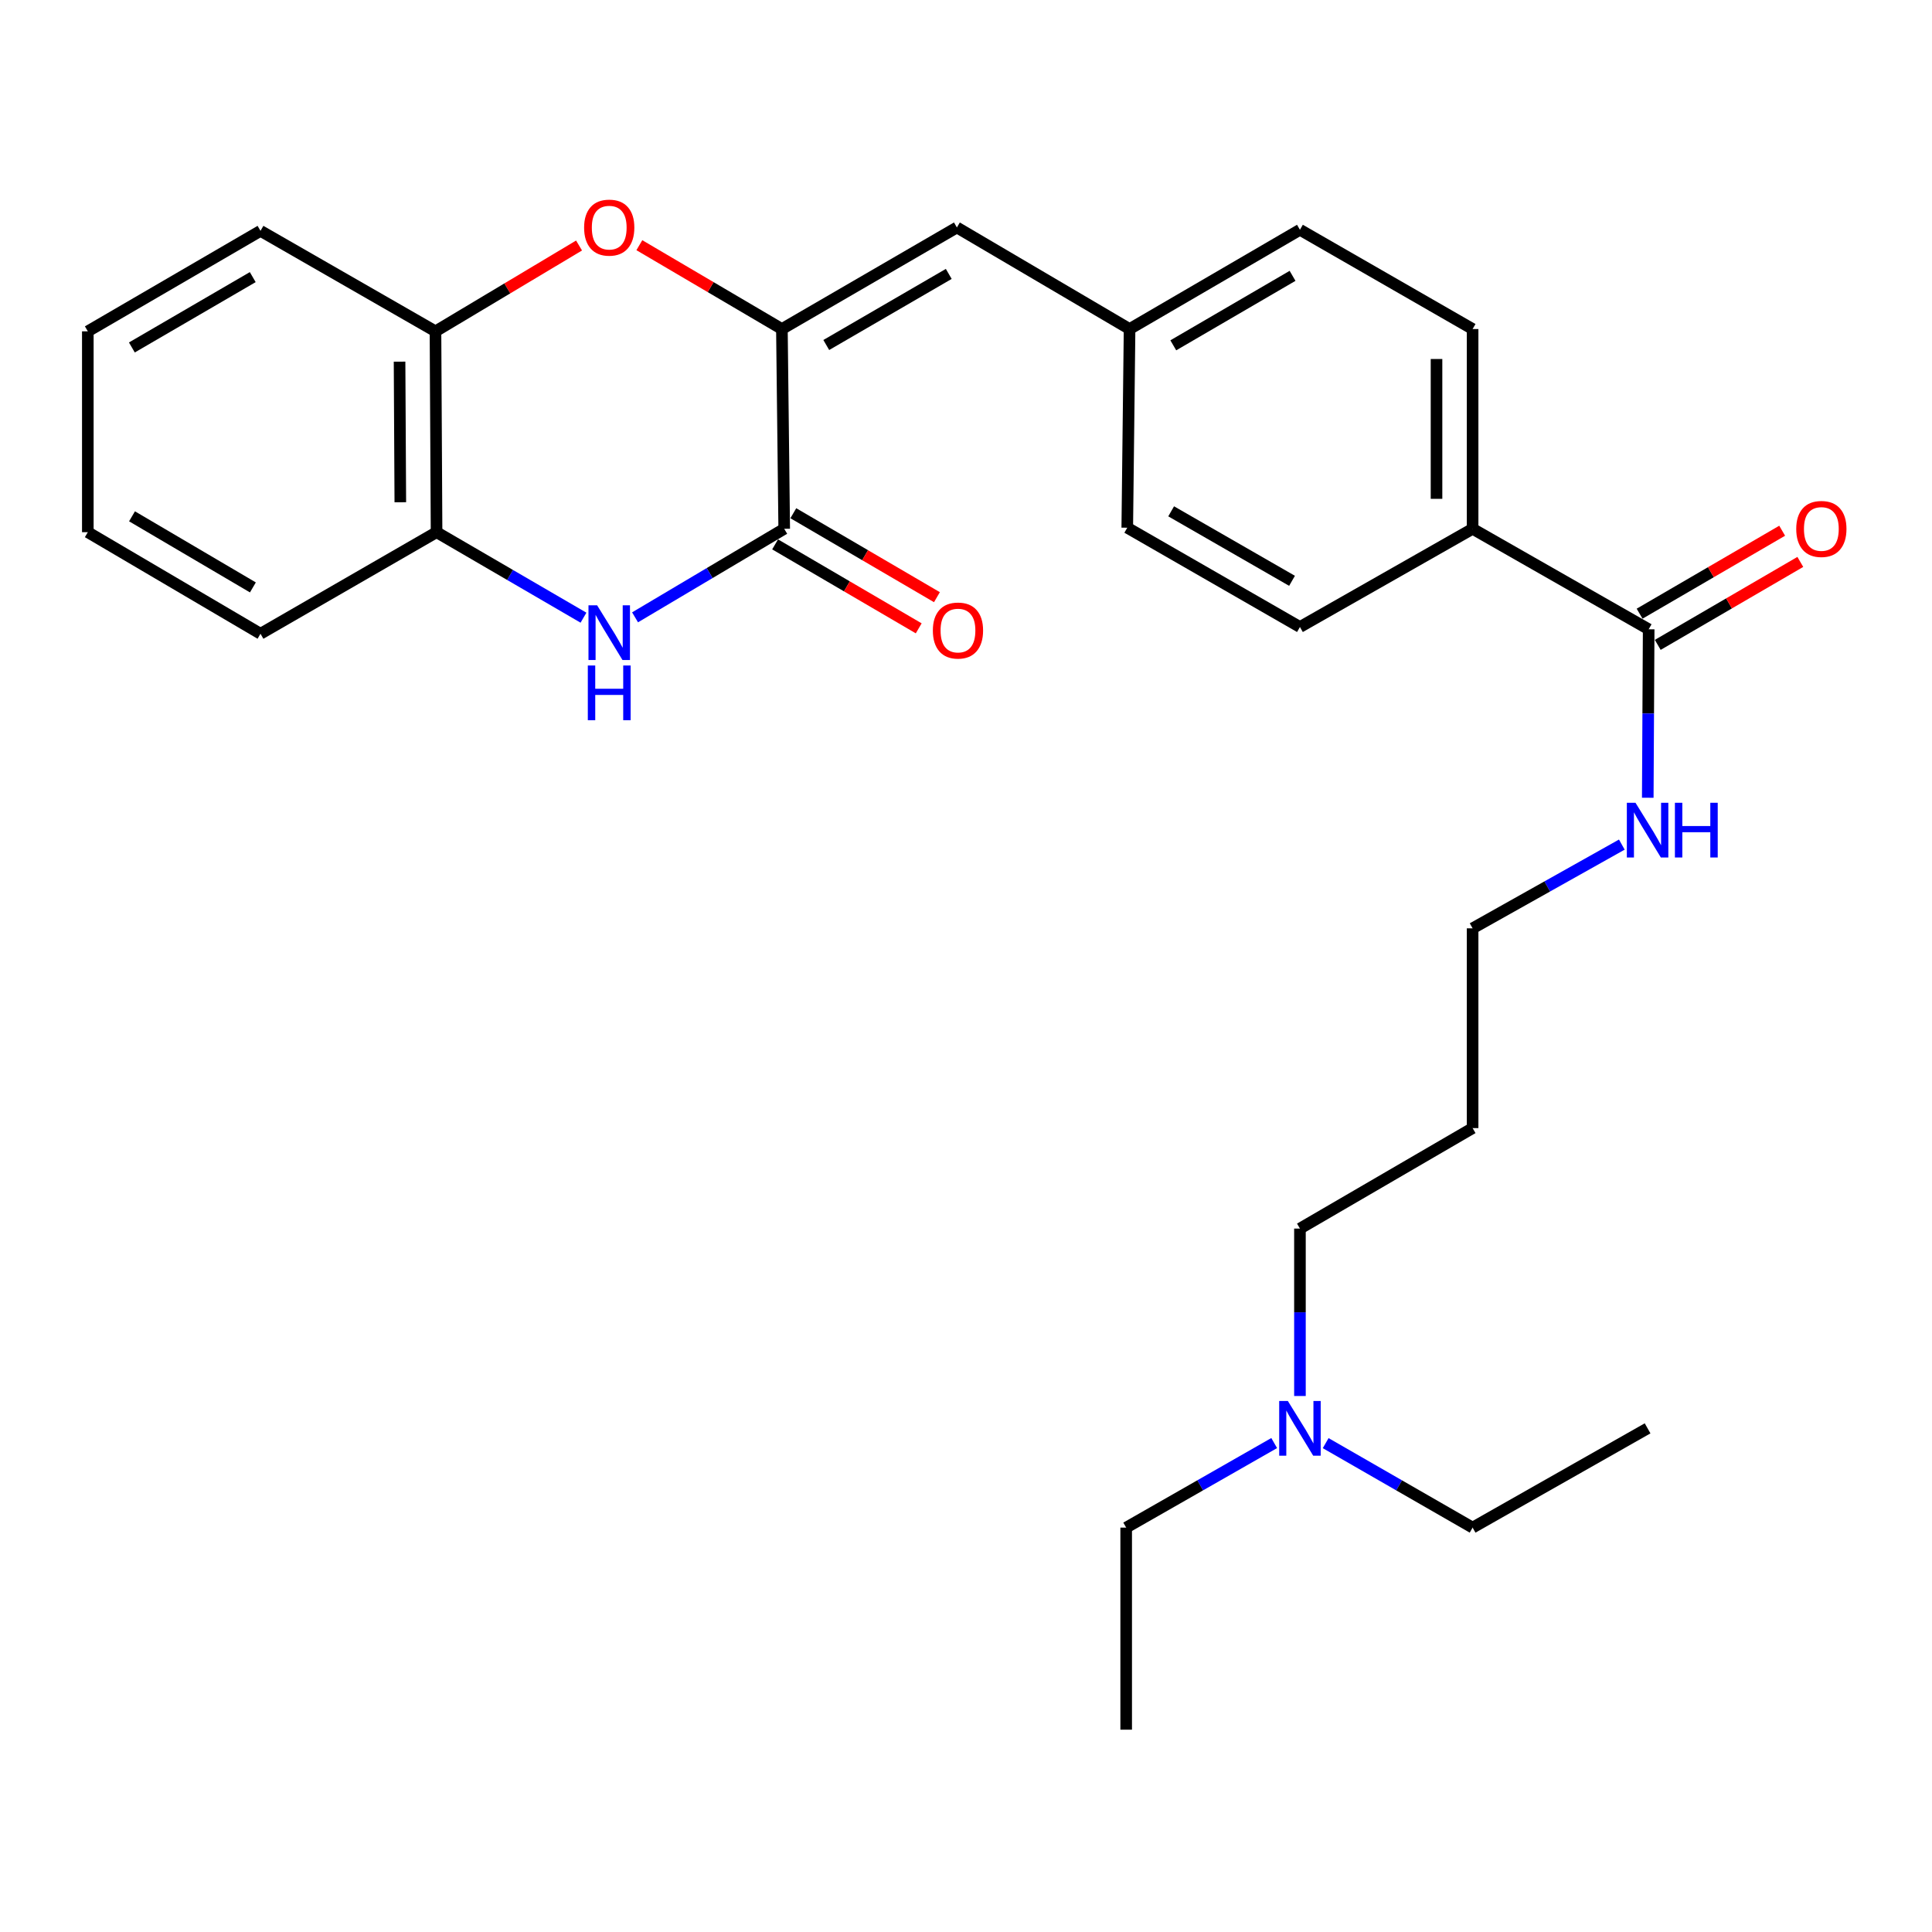 <?xml version='1.0' encoding='iso-8859-1'?>
<svg version='1.1' baseProfile='full'
              xmlns='http://www.w3.org/2000/svg'
                      xmlns:rdkit='http://www.rdkit.org/xml'
                      xmlns:xlink='http://www.w3.org/1999/xlink'
                  xml:space='preserve'
width='1000px' height='1000px' viewBox='0 0 1000 1000'>
<!-- END OF HEADER -->
<rect style='opacity:1.0;fill:#FFFFFF;stroke:none' width='1000' height='1000' x='0' y='0'> </rect>
<path class='bond-0' d='M 404.713,170.308 L 405.906,273.706' style='fill:none;fill-rule:evenodd;stroke:#000000;stroke-width:6px;stroke-linecap:butt;stroke-linejoin:miter;stroke-opacity:1' />
<path class='bond-2' d='M 404.713,170.308 L 367.82,148.608' style='fill:none;fill-rule:evenodd;stroke:#000000;stroke-width:6px;stroke-linecap:butt;stroke-linejoin:miter;stroke-opacity:1' />
<path class='bond-2' d='M 367.82,148.608 L 330.927,126.908' style='fill:none;fill-rule:evenodd;stroke:#FF0000;stroke-width:6px;stroke-linecap:butt;stroke-linejoin:miter;stroke-opacity:1' />
<path class='bond-3' d='M 404.713,170.308 L 495.285,117.737' style='fill:none;fill-rule:evenodd;stroke:#000000;stroke-width:6px;stroke-linecap:butt;stroke-linejoin:miter;stroke-opacity:1' />
<path class='bond-3' d='M 427.676,178.577 L 491.076,141.777' style='fill:none;fill-rule:evenodd;stroke:#000000;stroke-width:6px;stroke-linecap:butt;stroke-linejoin:miter;stroke-opacity:1' />
<path class='bond-1' d='M 405.906,273.706 L 367.307,296.619' style='fill:none;fill-rule:evenodd;stroke:#000000;stroke-width:6px;stroke-linecap:butt;stroke-linejoin:miter;stroke-opacity:1' />
<path class='bond-1' d='M 367.307,296.619 L 328.707,319.532' style='fill:none;fill-rule:evenodd;stroke:#0000FF;stroke-width:6px;stroke-linecap:butt;stroke-linejoin:miter;stroke-opacity:1' />
<path class='bond-8' d='M 401.193,281.769 L 438.36,303.498' style='fill:none;fill-rule:evenodd;stroke:#000000;stroke-width:6px;stroke-linecap:butt;stroke-linejoin:miter;stroke-opacity:1' />
<path class='bond-8' d='M 438.36,303.498 L 475.527,325.227' style='fill:none;fill-rule:evenodd;stroke:#FF0000;stroke-width:6px;stroke-linecap:butt;stroke-linejoin:miter;stroke-opacity:1' />
<path class='bond-8' d='M 410.62,265.643 L 447.787,287.372' style='fill:none;fill-rule:evenodd;stroke:#000000;stroke-width:6px;stroke-linecap:butt;stroke-linejoin:miter;stroke-opacity:1' />
<path class='bond-8' d='M 447.787,287.372 L 484.955,309.102' style='fill:none;fill-rule:evenodd;stroke:#FF0000;stroke-width:6px;stroke-linecap:butt;stroke-linejoin:miter;stroke-opacity:1' />
<path class='bond-28' d='M 302.009,319.715 L 263.988,297.588' style='fill:none;fill-rule:evenodd;stroke:#0000FF;stroke-width:6px;stroke-linecap:butt;stroke-linejoin:miter;stroke-opacity:1' />
<path class='bond-28' d='M 263.988,297.588 L 225.966,275.46' style='fill:none;fill-rule:evenodd;stroke:#000000;stroke-width:6px;stroke-linecap:butt;stroke-linejoin:miter;stroke-opacity:1' />
<path class='bond-5' d='M 299.715,127.075 L 262.56,149.288' style='fill:none;fill-rule:evenodd;stroke:#FF0000;stroke-width:6px;stroke-linecap:butt;stroke-linejoin:miter;stroke-opacity:1' />
<path class='bond-5' d='M 262.56,149.288 L 225.406,171.501' style='fill:none;fill-rule:evenodd;stroke:#000000;stroke-width:6px;stroke-linecap:butt;stroke-linejoin:miter;stroke-opacity:1' />
<path class='bond-10' d='M 495.285,117.737 L 584.664,170.308' style='fill:none;fill-rule:evenodd;stroke:#000000;stroke-width:6px;stroke-linecap:butt;stroke-linejoin:miter;stroke-opacity:1' />
<path class='bond-4' d='M 225.966,275.46 L 225.406,171.501' style='fill:none;fill-rule:evenodd;stroke:#000000;stroke-width:6px;stroke-linecap:butt;stroke-linejoin:miter;stroke-opacity:1' />
<path class='bond-4' d='M 207.203,259.967 L 206.811,187.195' style='fill:none;fill-rule:evenodd;stroke:#000000;stroke-width:6px;stroke-linecap:butt;stroke-linejoin:miter;stroke-opacity:1' />
<path class='bond-18' d='M 225.966,275.46 L 134.833,328.031' style='fill:none;fill-rule:evenodd;stroke:#000000;stroke-width:6px;stroke-linecap:butt;stroke-linejoin:miter;stroke-opacity:1' />
<path class='bond-19' d='M 225.406,171.501 L 134.833,119.49' style='fill:none;fill-rule:evenodd;stroke:#000000;stroke-width:6px;stroke-linecap:butt;stroke-linejoin:miter;stroke-opacity:1' />
<path class='bond-6' d='M 853.35,325.716 L 762.218,273.706' style='fill:none;fill-rule:evenodd;stroke:#000000;stroke-width:6px;stroke-linecap:butt;stroke-linejoin:miter;stroke-opacity:1' />
<path class='bond-9' d='M 858.048,333.789 L 894.945,312.318' style='fill:none;fill-rule:evenodd;stroke:#000000;stroke-width:6px;stroke-linecap:butt;stroke-linejoin:miter;stroke-opacity:1' />
<path class='bond-9' d='M 894.945,312.318 L 931.841,290.847' style='fill:none;fill-rule:evenodd;stroke:#FF0000;stroke-width:6px;stroke-linecap:butt;stroke-linejoin:miter;stroke-opacity:1' />
<path class='bond-9' d='M 848.653,317.644 L 885.55,296.174' style='fill:none;fill-rule:evenodd;stroke:#000000;stroke-width:6px;stroke-linecap:butt;stroke-linejoin:miter;stroke-opacity:1' />
<path class='bond-9' d='M 885.55,296.174 L 922.447,274.703' style='fill:none;fill-rule:evenodd;stroke:#FF0000;stroke-width:6px;stroke-linecap:butt;stroke-linejoin:miter;stroke-opacity:1' />
<path class='bond-11' d='M 853.35,325.716 L 853.115,369.316' style='fill:none;fill-rule:evenodd;stroke:#000000;stroke-width:6px;stroke-linecap:butt;stroke-linejoin:miter;stroke-opacity:1' />
<path class='bond-11' d='M 853.115,369.316 L 852.88,412.916' style='fill:none;fill-rule:evenodd;stroke:#0000FF;stroke-width:6px;stroke-linecap:butt;stroke-linejoin:miter;stroke-opacity:1' />
<path class='bond-7' d='M 762.218,273.706 L 762.218,170.308' style='fill:none;fill-rule:evenodd;stroke:#000000;stroke-width:6px;stroke-linecap:butt;stroke-linejoin:miter;stroke-opacity:1' />
<path class='bond-7' d='M 743.539,258.196 L 743.539,185.817' style='fill:none;fill-rule:evenodd;stroke:#000000;stroke-width:6px;stroke-linecap:butt;stroke-linejoin:miter;stroke-opacity:1' />
<path class='bond-29' d='M 762.218,273.706 L 672.849,324.533' style='fill:none;fill-rule:evenodd;stroke:#000000;stroke-width:6px;stroke-linecap:butt;stroke-linejoin:miter;stroke-opacity:1' />
<path class='bond-15' d='M 584.664,170.308 L 583.471,273.146' style='fill:none;fill-rule:evenodd;stroke:#000000;stroke-width:6px;stroke-linecap:butt;stroke-linejoin:miter;stroke-opacity:1' />
<path class='bond-16' d='M 584.664,170.308 L 672.849,118.93' style='fill:none;fill-rule:evenodd;stroke:#000000;stroke-width:6px;stroke-linecap:butt;stroke-linejoin:miter;stroke-opacity:1' />
<path class='bond-16' d='M 607.295,178.741 L 669.025,142.776' style='fill:none;fill-rule:evenodd;stroke:#000000;stroke-width:6px;stroke-linecap:butt;stroke-linejoin:miter;stroke-opacity:1' />
<path class='bond-20' d='M 839.454,437.159 L 800.836,458.831' style='fill:none;fill-rule:evenodd;stroke:#0000FF;stroke-width:6px;stroke-linecap:butt;stroke-linejoin:miter;stroke-opacity:1' />
<path class='bond-20' d='M 800.836,458.831 L 762.218,480.503' style='fill:none;fill-rule:evenodd;stroke:#000000;stroke-width:6px;stroke-linecap:butt;stroke-linejoin:miter;stroke-opacity:1' />
<path class='bond-12' d='M 762.218,170.308 L 672.849,118.93' style='fill:none;fill-rule:evenodd;stroke:#000000;stroke-width:6px;stroke-linecap:butt;stroke-linejoin:miter;stroke-opacity:1' />
<path class='bond-13' d='M 672.849,324.533 L 583.471,273.146' style='fill:none;fill-rule:evenodd;stroke:#000000;stroke-width:6px;stroke-linecap:butt;stroke-linejoin:miter;stroke-opacity:1' />
<path class='bond-13' d='M 668.753,300.632 L 606.188,264.66' style='fill:none;fill-rule:evenodd;stroke:#000000;stroke-width:6px;stroke-linecap:butt;stroke-linejoin:miter;stroke-opacity:1' />
<path class='bond-14' d='M 672.849,722.565 L 672.849,679.238' style='fill:none;fill-rule:evenodd;stroke:#0000FF;stroke-width:6px;stroke-linecap:butt;stroke-linejoin:miter;stroke-opacity:1' />
<path class='bond-14' d='M 672.849,679.238 L 672.849,635.912' style='fill:none;fill-rule:evenodd;stroke:#000000;stroke-width:6px;stroke-linecap:butt;stroke-linejoin:miter;stroke-opacity:1' />
<path class='bond-22' d='M 686.167,746.966 L 724.192,768.827' style='fill:none;fill-rule:evenodd;stroke:#0000FF;stroke-width:6px;stroke-linecap:butt;stroke-linejoin:miter;stroke-opacity:1' />
<path class='bond-22' d='M 724.192,768.827 L 762.218,790.688' style='fill:none;fill-rule:evenodd;stroke:#000000;stroke-width:6px;stroke-linecap:butt;stroke-linejoin:miter;stroke-opacity:1' />
<path class='bond-23' d='M 659.52,746.924 L 621.215,768.806' style='fill:none;fill-rule:evenodd;stroke:#0000FF;stroke-width:6px;stroke-linecap:butt;stroke-linejoin:miter;stroke-opacity:1' />
<path class='bond-23' d='M 621.215,768.806 L 582.91,790.688' style='fill:none;fill-rule:evenodd;stroke:#000000;stroke-width:6px;stroke-linecap:butt;stroke-linejoin:miter;stroke-opacity:1' />
<path class='bond-17' d='M 762.218,583.901 L 762.218,480.503' style='fill:none;fill-rule:evenodd;stroke:#000000;stroke-width:6px;stroke-linecap:butt;stroke-linejoin:miter;stroke-opacity:1' />
<path class='bond-21' d='M 762.218,583.901 L 672.849,635.912' style='fill:none;fill-rule:evenodd;stroke:#000000;stroke-width:6px;stroke-linecap:butt;stroke-linejoin:miter;stroke-opacity:1' />
<path class='bond-30' d='M 134.833,328.031 L 45.455,275.46' style='fill:none;fill-rule:evenodd;stroke:#000000;stroke-width:6px;stroke-linecap:butt;stroke-linejoin:miter;stroke-opacity:1' />
<path class='bond-30' d='M 130.896,304.045 L 68.331,267.245' style='fill:none;fill-rule:evenodd;stroke:#000000;stroke-width:6px;stroke-linecap:butt;stroke-linejoin:miter;stroke-opacity:1' />
<path class='bond-27' d='M 134.833,119.49 L 45.455,171.501' style='fill:none;fill-rule:evenodd;stroke:#000000;stroke-width:6px;stroke-linecap:butt;stroke-linejoin:miter;stroke-opacity:1' />
<path class='bond-27' d='M 130.821,143.436 L 68.256,179.844' style='fill:none;fill-rule:evenodd;stroke:#000000;stroke-width:6px;stroke-linecap:butt;stroke-linejoin:miter;stroke-opacity:1' />
<path class='bond-24' d='M 762.218,790.688 L 852.79,739.31' style='fill:none;fill-rule:evenodd;stroke:#000000;stroke-width:6px;stroke-linecap:butt;stroke-linejoin:miter;stroke-opacity:1' />
<path class='bond-25' d='M 582.91,790.688 L 582.91,895.279' style='fill:none;fill-rule:evenodd;stroke:#000000;stroke-width:6px;stroke-linecap:butt;stroke-linejoin:miter;stroke-opacity:1' />
<path class='bond-26' d='M 45.455,275.46 L 45.455,171.501' style='fill:none;fill-rule:evenodd;stroke:#000000;stroke-width:6px;stroke-linecap:butt;stroke-linejoin:miter;stroke-opacity:1' />
<path  class='atom-2' d='M 309.074 313.31
L 318.354 328.31
Q 319.274 329.79, 320.754 332.47
Q 322.234 335.15, 322.314 335.31
L 322.314 313.31
L 326.074 313.31
L 326.074 341.63
L 322.194 341.63
L 312.234 325.23
Q 311.074 323.31, 309.834 321.11
Q 308.634 318.91, 308.274 318.23
L 308.274 341.63
L 304.594 341.63
L 304.594 313.31
L 309.074 313.31
' fill='#0000FF'/>
<path  class='atom-2' d='M 304.254 344.462
L 308.094 344.462
L 308.094 356.502
L 322.574 356.502
L 322.574 344.462
L 326.414 344.462
L 326.414 372.782
L 322.574 372.782
L 322.574 359.702
L 308.094 359.702
L 308.094 372.782
L 304.254 372.782
L 304.254 344.462
' fill='#0000FF'/>
<path  class='atom-3' d='M 302.334 117.817
Q 302.334 111.017, 305.694 107.217
Q 309.054 103.417, 315.334 103.417
Q 321.614 103.417, 324.974 107.217
Q 328.334 111.017, 328.334 117.817
Q 328.334 124.697, 324.934 128.617
Q 321.534 132.497, 315.334 132.497
Q 309.094 132.497, 305.694 128.617
Q 302.334 124.737, 302.334 117.817
M 315.334 129.297
Q 319.654 129.297, 321.974 126.417
Q 324.334 123.497, 324.334 117.817
Q 324.334 112.257, 321.974 109.457
Q 319.654 106.617, 315.334 106.617
Q 311.014 106.617, 308.654 109.417
Q 306.334 112.217, 306.334 117.817
Q 306.334 123.537, 308.654 126.417
Q 311.014 129.297, 315.334 129.297
' fill='#FF0000'/>
<path  class='atom-9' d='M 482.846 326.367
Q 482.846 319.567, 486.206 315.767
Q 489.566 311.967, 495.846 311.967
Q 502.126 311.967, 505.486 315.767
Q 508.846 319.567, 508.846 326.367
Q 508.846 333.247, 505.446 337.167
Q 502.046 341.047, 495.846 341.047
Q 489.606 341.047, 486.206 337.167
Q 482.846 333.287, 482.846 326.367
M 495.846 337.847
Q 500.166 337.847, 502.486 334.967
Q 504.846 332.047, 504.846 326.367
Q 504.846 320.807, 502.486 318.007
Q 500.166 315.167, 495.846 315.167
Q 491.526 315.167, 489.166 317.967
Q 486.846 320.767, 486.846 326.367
Q 486.846 332.087, 489.166 334.967
Q 491.526 337.847, 495.846 337.847
' fill='#FF0000'/>
<path  class='atom-10' d='M 929.729 273.786
Q 929.729 266.986, 933.089 263.186
Q 936.449 259.386, 942.729 259.386
Q 949.009 259.386, 952.369 263.186
Q 955.729 266.986, 955.729 273.786
Q 955.729 280.666, 952.329 284.586
Q 948.929 288.466, 942.729 288.466
Q 936.489 288.466, 933.089 284.586
Q 929.729 280.706, 929.729 273.786
M 942.729 285.266
Q 947.049 285.266, 949.369 282.386
Q 951.729 279.466, 951.729 273.786
Q 951.729 268.226, 949.369 265.426
Q 947.049 262.586, 942.729 262.586
Q 938.409 262.586, 936.049 265.386
Q 933.729 268.186, 933.729 273.786
Q 933.729 279.506, 936.049 282.386
Q 938.409 285.266, 942.729 285.266
' fill='#FF0000'/>
<path  class='atom-12' d='M 846.53 415.515
L 855.81 430.515
Q 856.73 431.995, 858.21 434.675
Q 859.69 437.355, 859.77 437.515
L 859.77 415.515
L 863.53 415.515
L 863.53 443.835
L 859.65 443.835
L 849.69 427.435
Q 848.53 425.515, 847.29 423.315
Q 846.09 421.115, 845.73 420.435
L 845.73 443.835
L 842.05 443.835
L 842.05 415.515
L 846.53 415.515
' fill='#0000FF'/>
<path  class='atom-12' d='M 866.93 415.515
L 870.77 415.515
L 870.77 427.555
L 885.25 427.555
L 885.25 415.515
L 889.09 415.515
L 889.09 443.835
L 885.25 443.835
L 885.25 430.755
L 870.77 430.755
L 870.77 443.835
L 866.93 443.835
L 866.93 415.515
' fill='#0000FF'/>
<path  class='atom-15' d='M 666.589 725.15
L 675.869 740.15
Q 676.789 741.63, 678.269 744.31
Q 679.749 746.99, 679.829 747.15
L 679.829 725.15
L 683.589 725.15
L 683.589 753.47
L 679.709 753.47
L 669.749 737.07
Q 668.589 735.15, 667.349 732.95
Q 666.149 730.75, 665.789 730.07
L 665.789 753.47
L 662.109 753.47
L 662.109 725.15
L 666.589 725.15
' fill='#0000FF'/>
</svg>
